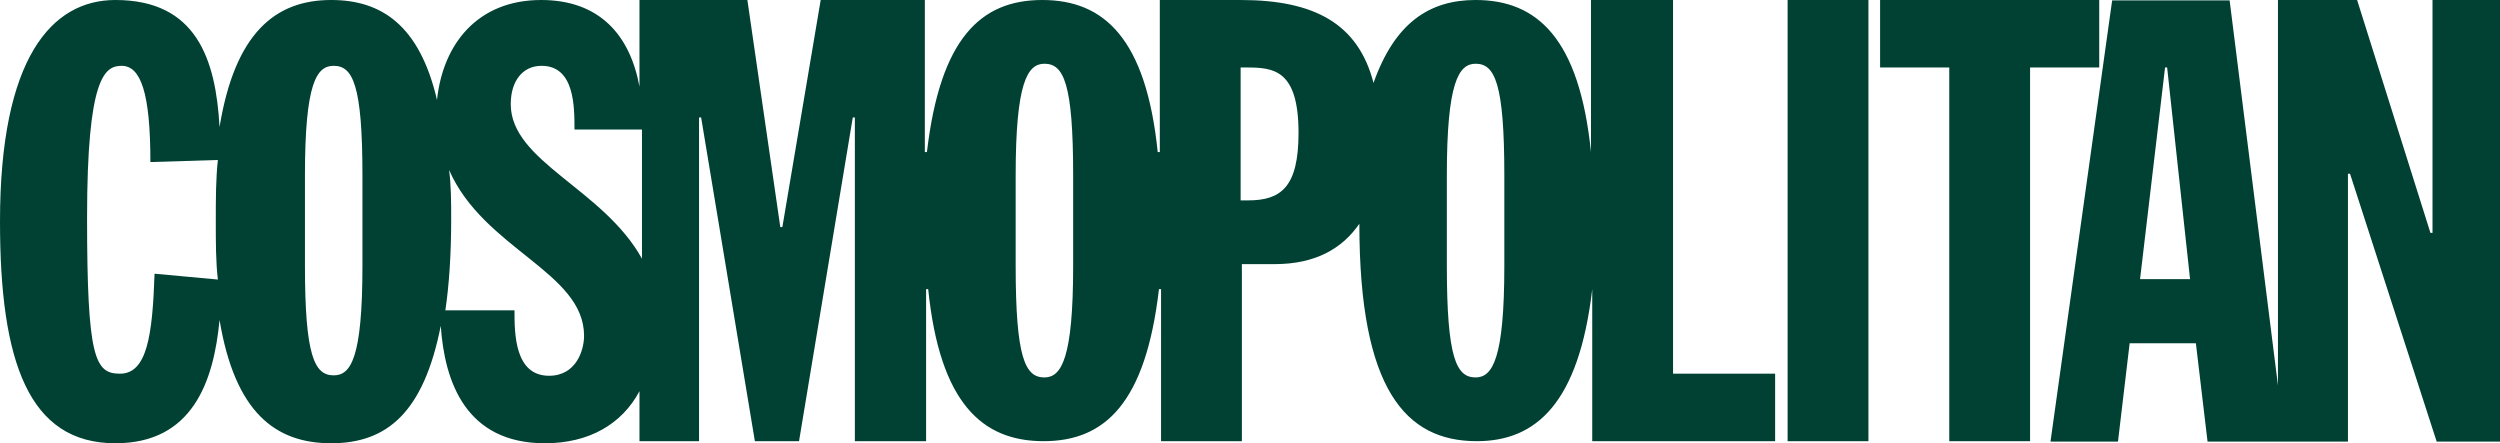 <?xml version="1.0" encoding="UTF-8"?>
<svg id="Layer_2" data-name="Layer 2" xmlns="http://www.w3.org/2000/svg" viewBox="0 0 600.1 106.4">
  <defs>
    <style>
      .cls-1 {
        fill: #004133;
      }
    </style>
  </defs>
  <g id="Layer_1-2" data-name="Layer 1">
    <path class="cls-1" d="M401.3,0h-19.4v36.5c-2.8-27.3-12.9-36.5-27.7-36.5-11.1,0-19.4,5.5-24.5,19.9-3.7-14.3-14.3-19.9-31.9-19.9h-19.4v36.5h-.5c-2.8-27.3-12.9-36.5-27.7-36.5s-24.5,9.2-27.7,36.5h-.5V0h-25l-9.2,54.5h-.5L179.4,0h-25.9v20.8c-2.3-12.5-9.7-20.8-23.6-20.8-15.3,0-23.6,10.6-25,24C100.7,6,91.5,0,79.5,0c-13.4,0-23.1,7.9-26.8,30.5C51.8,14.3,47.2,0,27.7,0,12.4,0,0,13.9,0,53.2c0,33.7,6.9,53.2,27.7,53.2,18.5,0,23.6-14.8,25-29.6,3.7,22.2,13.4,29.6,26.8,29.6s22.2-7.4,26.3-28.2c.9,13.4,6,28.2,25,28.2,10.6,0,18.5-4.6,22.7-12.5v12h14.3V28.2h.5l12.9,77.7h10.6l12.9-77.7h.5v77.7h17.1v-36.5h.5c2.8,27.3,12.9,36.5,27.7,36.5s24.5-9.2,27.7-36.5h.5v36.5h19.4v-42.5h7.9c9.7,0,16.2-3.7,20.3-9.7,0,39.8,11.1,52.2,28.2,52.2,14.3,0,24.5-9.2,27.7-36.5v36.5h43.9v-16.2h-24.5V0h-.3ZM37.1,65.7c-.5,14.8-1.8,24-8.3,24-6,0-7.9-3.7-7.9-37.4S25.1,15.8,29.2,15.8c4.6,0,6.9,6.5,6.9,23.1l16.2-.5c-.5,4.6-.5,9.2-.5,14.8,0,5.1,0,9.7.5,13.9,0,0-15.2-1.4-15.2-1.4ZM87,63.8c0,22.2-2.8,26.3-6.9,26.3-4.6,0-6.9-4.6-6.9-26.3v-21.7c0-22.2,2.8-26.3,6.9-26.3,4.6,0,6.9,4.6,6.9,26.3v21.7ZM131.8,90.2c-8.3,0-8.3-10.2-8.3-15.7h-16.6c.9-6,1.4-13.4,1.4-21.7,0-4.2,0-8.3-.5-12,8.3,19,32.4,24.5,32.4,39.8,0,3.5-1.9,9.6-8.4,9.6h0ZM122.6,25c0-5.5,2.8-9.2,7.4-9.2,7.9,0,7.9,9.7,7.9,15.3h16.2v31c-9.3-16.8-31.5-23.3-31.5-37.1ZM257.6,63.8c0,22.2-2.8,26.8-6.9,26.8-4.6,0-6.9-4.6-6.9-26.8v-21.7c0-22.2,2.8-26.8,6.9-26.8,4.6,0,6.9,4.6,6.9,26.8v21.7ZM299.6,48.1h-1.8v-31.9h1.4c6.5,0,12.5.5,12.5,15.7,0,13-4.2,16.2-12.1,16.2ZM361.1,63.8c0,22.2-2.8,26.8-6.9,26.8-4.6,0-6.9-4.6-6.9-26.8v-21.7c0-22.2,2.8-26.8,6.9-26.8,4.6,0,6.9,4.6,6.9,26.8v21.7ZM429.1,0h19.4v105.9h-19.4V0ZM504,0h-52.7v16.2h16.6v89.7h19.4V16.2h16.6V0M583.9,0v55.9h-.5L565.8,0h-19v92.5L535.2.1h-28.2l-14.8,105.9h16.2l2.8-23.6h15.9l2.8,23.6h33.7V41.7h.5l20.8,64.3h15.2V0h-16.2ZM513.7,67l6-50.8h.5l5.5,50.8h-12Z"/>
  </g>
</svg>
